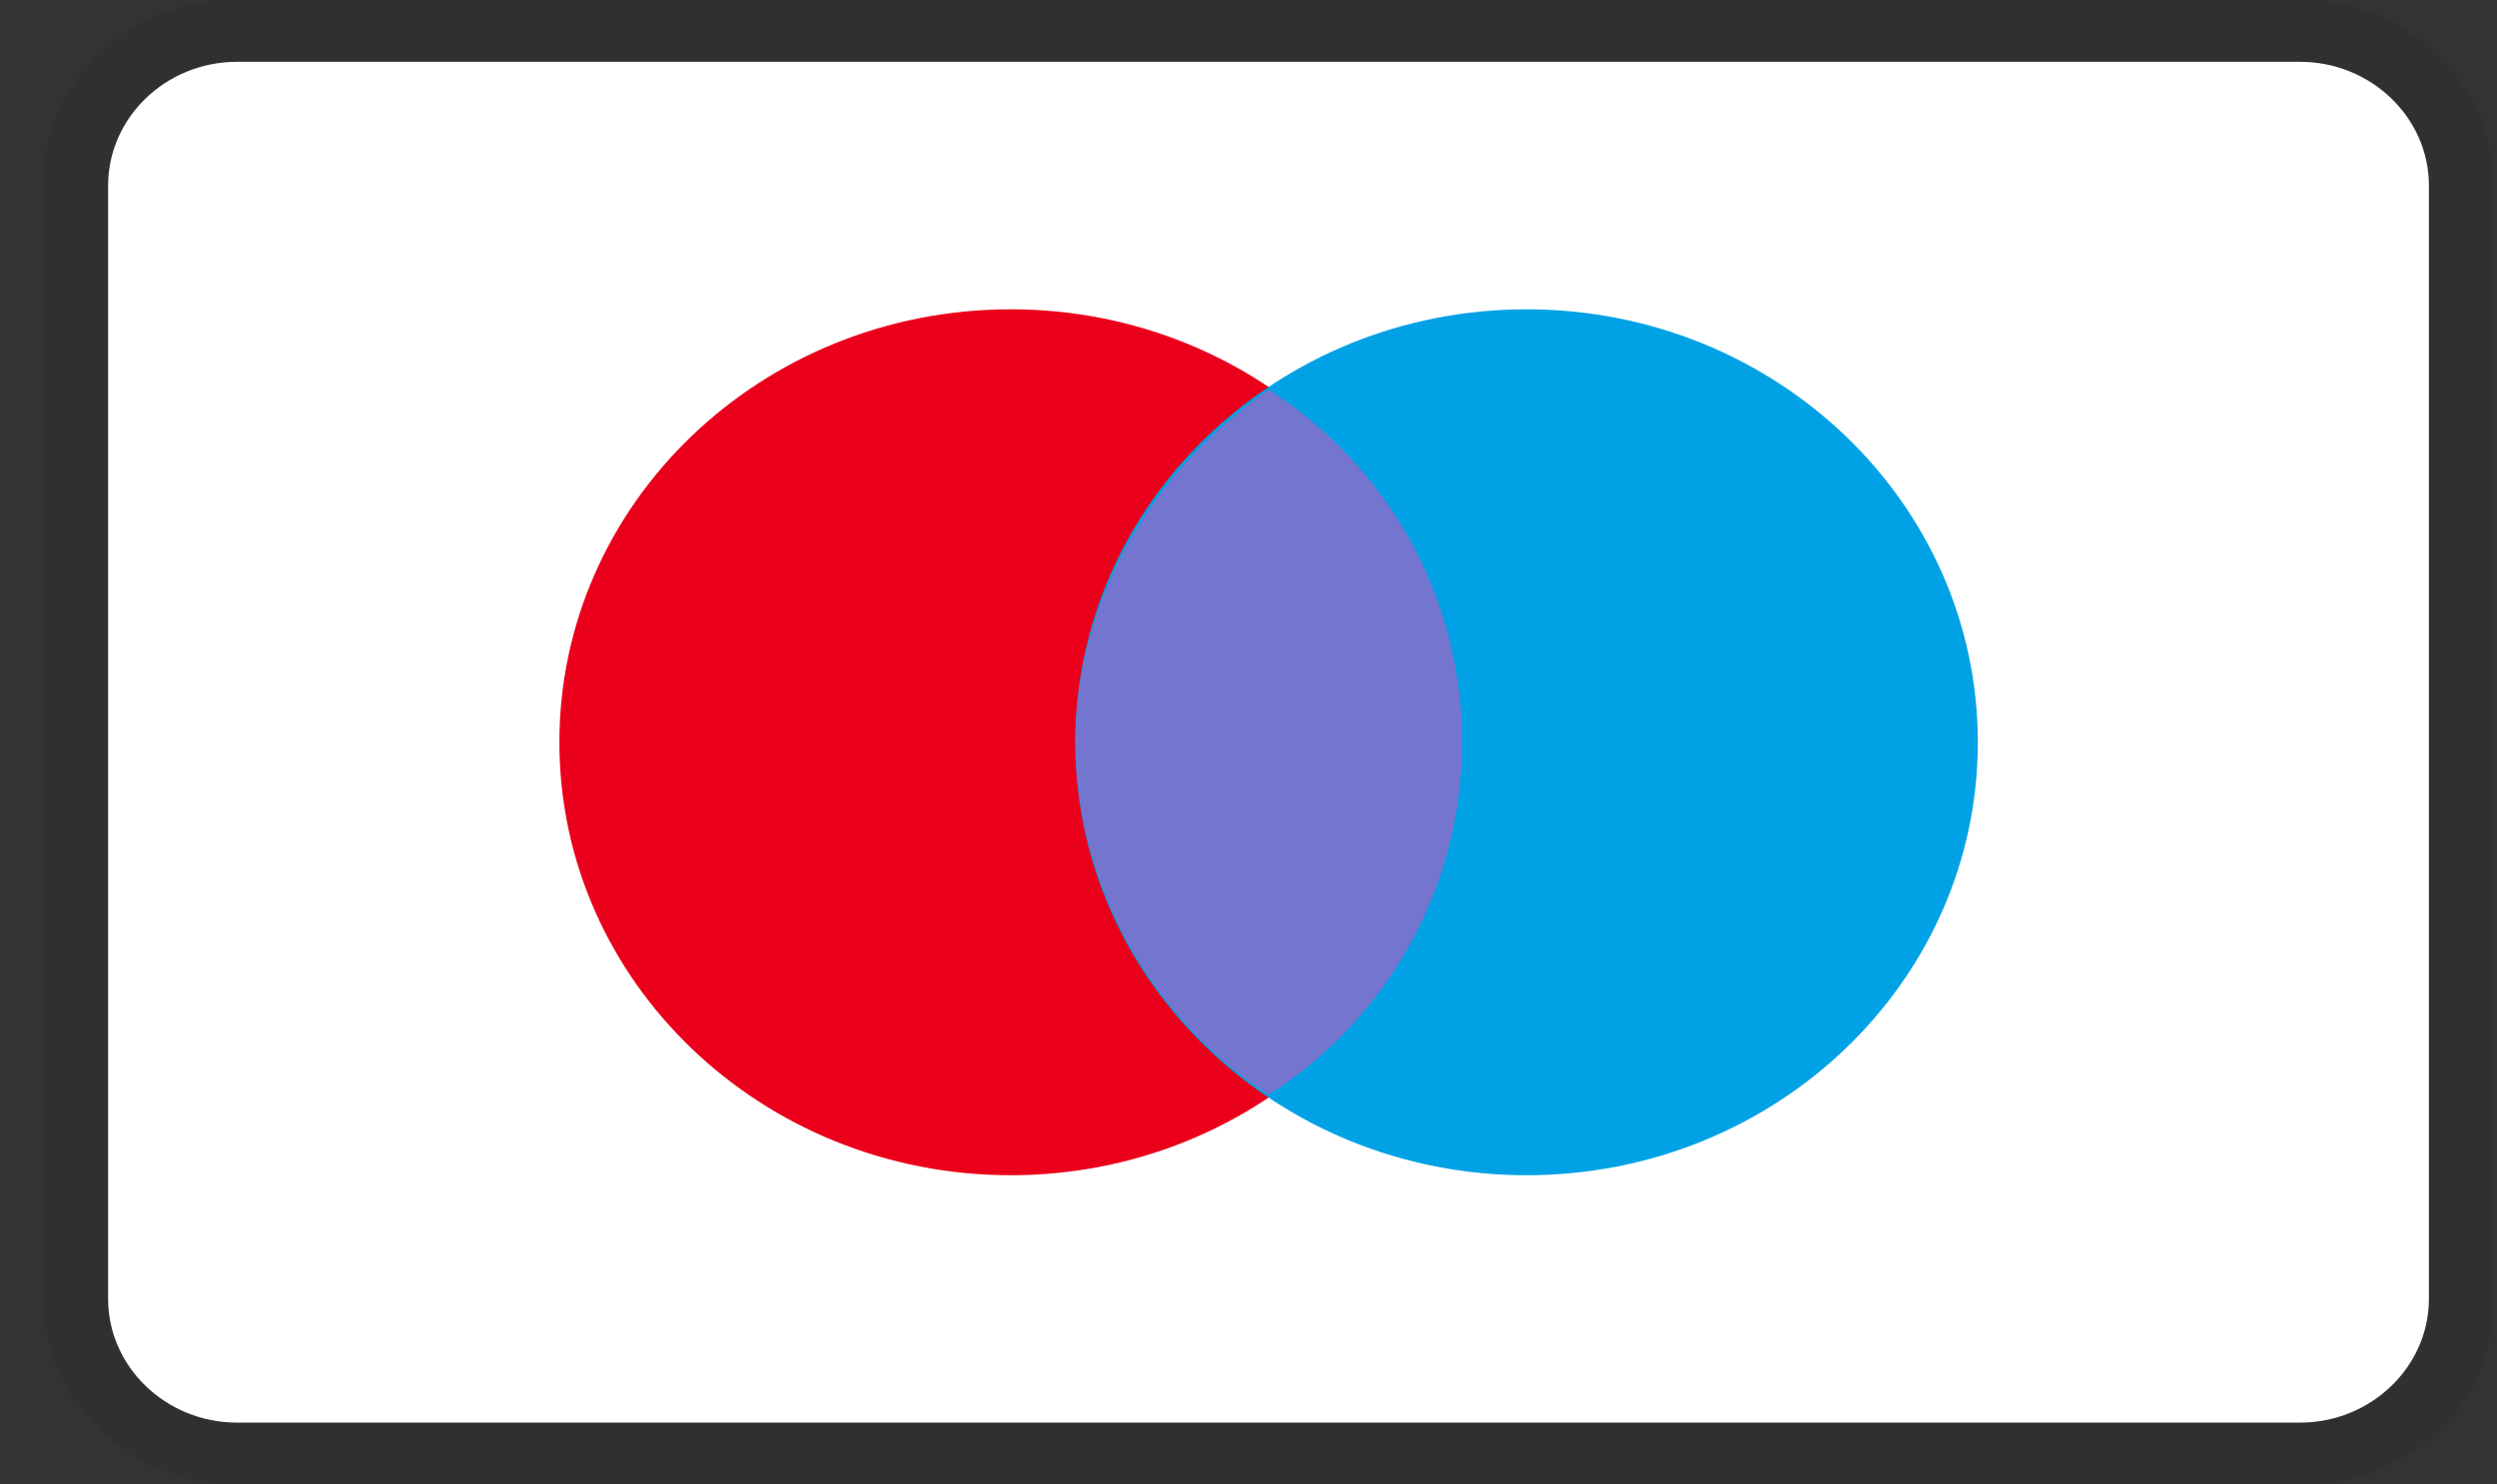 <svg xmlns="http://www.w3.org/2000/svg" fill="none" viewBox="0 0 37 22" height="22" width="37">
<rect x="0" y="0" width="37" height="22" fill="#333333" stroke="none"/>
<g clip-path="url(#clip0_663_1166)">
<path fill="black" d="M34.083 0H3.514C1.89 0 0.648 1.192 0.648 2.75V19.25C0.648 20.808 1.986 22 3.514 22H34.083C35.707 22 36.948 20.808 36.948 19.25V2.75C36.948 1.192 35.611 0 34.083 0Z" opacity="0.07"></path>
<path fill="white" d="M34.081 0.916C35.131 0.916 35.991 1.741 35.991 2.749V19.249C35.991 20.258 35.131 21.083 34.081 21.083H3.512C2.461 21.083 1.602 20.258 1.602 19.249V2.749C1.602 1.741 2.461 0.916 3.512 0.916H34.081Z"></path>
<path fill="#EB001B" d="M14.976 17.417C18.669 17.417 21.663 14.544 21.663 11.001C21.663 7.457 18.669 4.584 14.976 4.584C11.283 4.584 8.289 7.457 8.289 11.001C8.289 14.544 11.283 17.417 14.976 17.417Z"></path>
<path fill="#00A2E5" d="M22.62 17.417C26.314 17.417 29.307 14.544 29.307 11.001C29.307 7.457 26.314 4.584 22.62 4.584C18.927 4.584 15.934 7.457 15.934 11.001C15.934 14.544 18.927 17.417 22.62 17.417Z"></path>
<path fill="#7375CF" d="M21.665 11C21.665 8.8 20.519 6.875 18.799 5.775C17.08 6.967 15.934 8.892 15.934 11C15.934 13.109 17.08 15.125 18.799 16.225C20.519 15.125 21.665 13.2 21.665 11Z"></path>
</g>
<defs>
<clipPath id="clip0_663_1166">
<rect transform="translate(0.648)" fill="white" height="22" width="36.3"></rect>
</clipPath>
</defs>
</svg>
